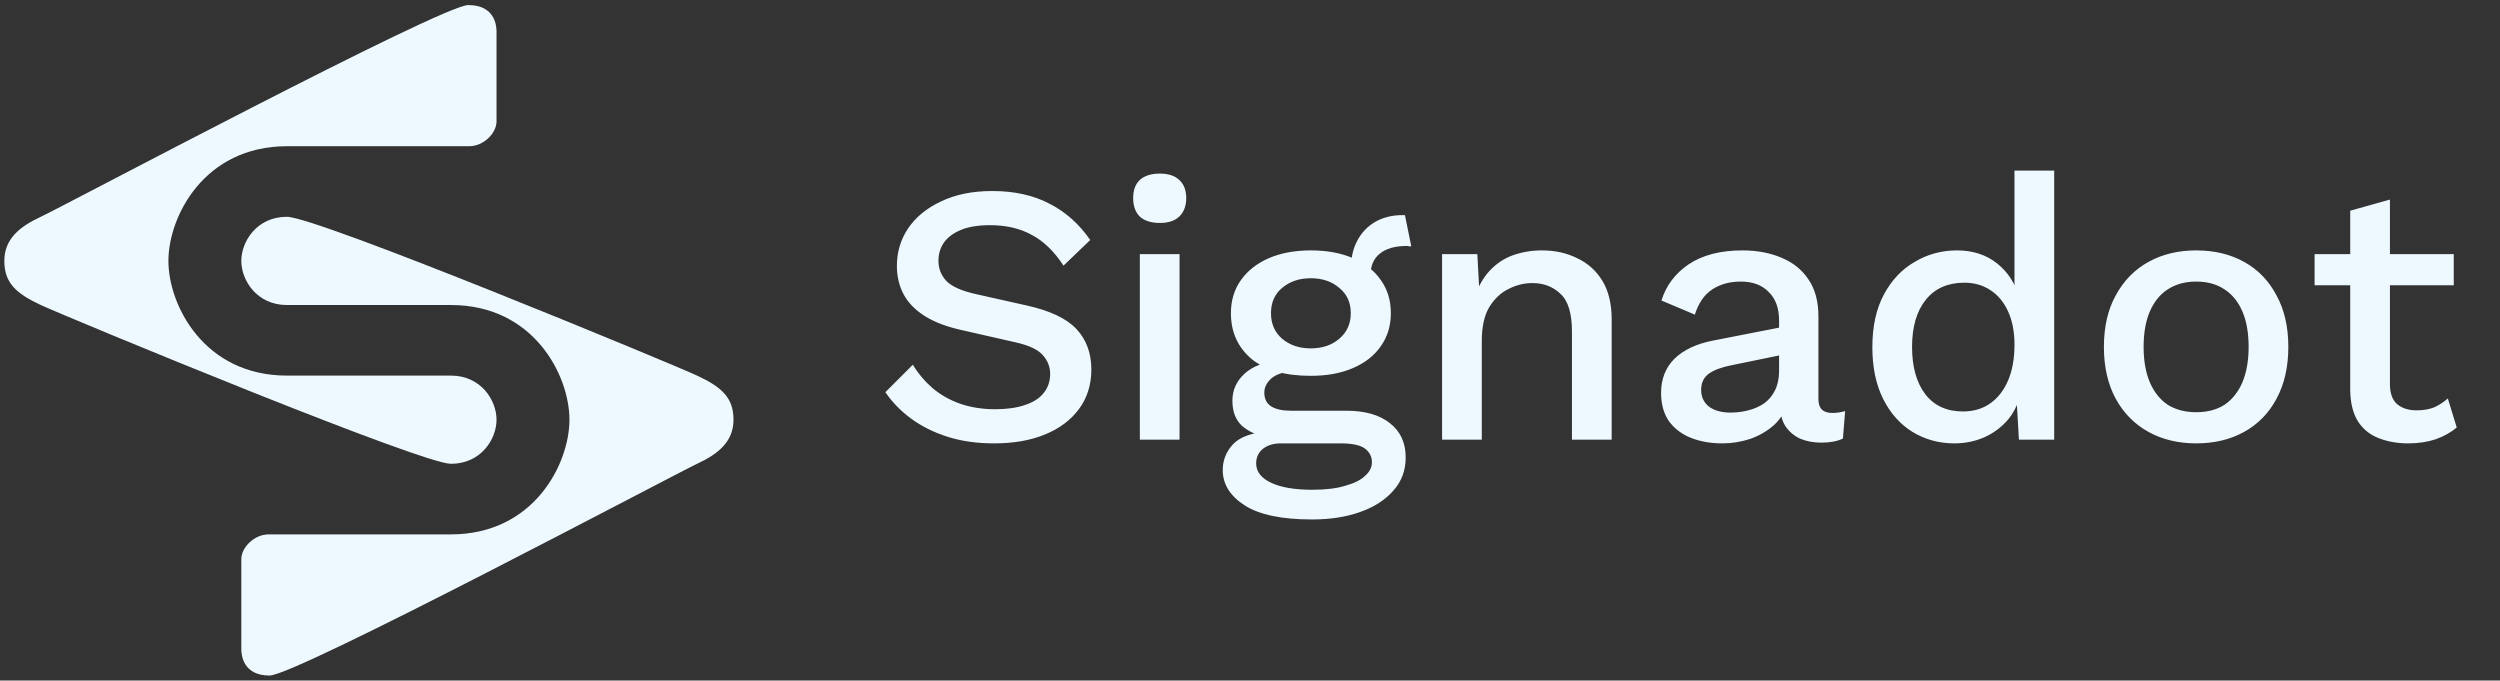 <svg width="1800" height="490" viewBox="0 0 180 49" fill="none" xmlns="http://www.w3.org/2000/svg">
<rect x="0" y="0" width="180" height="49" fill="#333333" stroke="none"/>
<g clip-path="url(#clip0_456_939)">
<path fill-rule="evenodd" clip-rule="evenodd" d="M20.656 15.609C22.822 15.609 48.416 26.216 50.188 27.042C51.959 27.868 52.812 28.63 52.812 30.218C52.812 31.806 51.697 32.695 50.188 33.394C48.678 34.093 21.312 48.639 19.409 48.639C17.506 48.639 17.375 47.178 17.375 46.733V40.254C17.375 39.428 18.294 38.476 19.344 38.476H32.469C38.441 38.476 41 33.394 41 30.218C41 27.042 38.441 21.961 32.469 21.961H20.656C18.491 21.961 17.375 20.182 17.375 18.785C17.375 17.387 18.491 15.609 20.656 15.609ZM33.716 0.365C35.566 0.365 35.741 1.746 35.75 2.231L35.75 8.749C35.75 9.575 34.831 10.528 33.781 10.528H20.656C14.684 10.528 12.125 15.609 12.125 18.785C12.125 21.961 14.684 27.043 20.656 27.043H32.469C34.634 27.043 35.75 28.821 35.75 30.218C35.75 31.616 34.634 33.394 32.469 33.394C31.451 33.394 25.258 31.051 18.795 28.482L17.969 28.152C10.941 25.348 3.841 22.382 2.938 21.961C1.166 21.135 0.312 20.373 0.312 18.785C0.312 17.197 1.428 16.308 2.938 15.609C4.447 14.911 31.812 0.365 33.716 0.365Z" fill="#EEF9FF"/>
<path d="M71.443 13.754C73.028 13.754 74.4 14.057 75.557 14.663C76.715 15.251 77.695 16.123 78.496 17.281L76.573 19.125C75.896 18.092 75.13 17.353 74.275 16.907C73.438 16.444 72.44 16.213 71.282 16.213C70.427 16.213 69.724 16.328 69.172 16.56C68.619 16.791 68.21 17.103 67.942 17.495C67.693 17.869 67.568 18.297 67.568 18.778C67.568 19.33 67.755 19.811 68.129 20.22C68.521 20.63 69.243 20.951 70.294 21.182L73.874 21.984C75.584 22.358 76.795 22.928 77.508 23.694C78.22 24.46 78.577 25.43 78.577 26.606C78.577 27.693 78.283 28.637 77.695 29.438C77.107 30.24 76.288 30.854 75.237 31.282C74.204 31.709 72.983 31.923 71.576 31.923C70.329 31.923 69.207 31.763 68.21 31.442C67.212 31.122 66.339 30.685 65.591 30.133C64.843 29.581 64.229 28.948 63.748 28.236L65.725 26.259C66.099 26.882 66.571 27.443 67.141 27.942C67.711 28.423 68.37 28.797 69.118 29.064C69.884 29.331 70.73 29.465 71.656 29.465C72.476 29.465 73.179 29.367 73.767 29.171C74.373 28.975 74.827 28.69 75.13 28.316C75.451 27.924 75.611 27.461 75.611 26.927C75.611 26.41 75.433 25.956 75.076 25.564C74.738 25.172 74.097 24.869 73.153 24.656L69.278 23.774C68.21 23.542 67.328 23.213 66.633 22.785C65.939 22.358 65.422 21.841 65.084 21.236C64.745 20.612 64.576 19.918 64.576 19.152C64.576 18.154 64.843 17.255 65.377 16.453C65.93 15.634 66.722 14.983 67.755 14.503C68.789 14.004 70.018 13.754 71.443 13.754ZM83.511 16.052C82.888 16.052 82.407 15.901 82.069 15.598C81.748 15.277 81.588 14.832 81.588 14.262C81.588 13.692 81.748 13.256 82.069 12.953C82.407 12.65 82.888 12.499 83.511 12.499C84.117 12.499 84.58 12.65 84.901 12.953C85.239 13.256 85.408 13.692 85.408 14.262C85.408 14.832 85.239 15.277 84.901 15.598C84.58 15.901 84.117 16.052 83.511 16.052ZM84.927 18.297V31.656H82.069V18.297H84.927ZM101.157 15.491L101.611 17.735C101.558 17.735 101.504 17.735 101.451 17.735C101.397 17.718 101.344 17.709 101.29 17.709C100.435 17.709 99.785 17.896 99.34 18.27C98.895 18.626 98.672 19.152 98.672 19.846L97.283 19.205C97.283 18.493 97.434 17.86 97.737 17.308C98.04 16.738 98.467 16.293 99.019 15.972C99.589 15.652 100.231 15.491 100.943 15.491C100.979 15.491 101.014 15.491 101.05 15.491C101.086 15.491 101.121 15.491 101.157 15.491ZM96.935 29.572C98.289 29.572 99.34 29.875 100.088 30.48C100.836 31.068 101.21 31.888 101.21 32.938C101.21 33.865 100.916 34.657 100.329 35.316C99.741 35.993 98.939 36.51 97.924 36.866C96.926 37.222 95.778 37.401 94.477 37.401C92.286 37.401 90.665 37.062 89.614 36.385C88.563 35.708 88.038 34.862 88.038 33.847C88.038 33.134 88.287 32.511 88.786 31.977C89.303 31.442 90.166 31.139 91.378 31.068L91.218 31.496C90.469 31.335 89.864 31.05 89.401 30.641C88.955 30.213 88.733 29.616 88.733 28.851C88.733 28.085 89.026 27.434 89.614 26.9C90.202 26.366 91.03 26.054 92.099 25.965L93.595 26.686H93.275C92.455 26.758 91.876 26.945 91.538 27.247C91.2 27.55 91.03 27.889 91.03 28.263C91.03 28.708 91.191 29.038 91.511 29.251C91.85 29.465 92.322 29.572 92.927 29.572H96.935ZM94.477 35.263C95.457 35.263 96.258 35.165 96.882 34.969C97.523 34.791 97.995 34.55 98.298 34.248C98.618 33.963 98.779 33.642 98.779 33.286C98.779 32.876 98.61 32.547 98.271 32.297C97.951 32.048 97.363 31.923 96.508 31.923H92.206C91.707 31.923 91.289 32.048 90.95 32.297C90.612 32.564 90.443 32.921 90.443 33.366C90.443 33.954 90.799 34.417 91.511 34.755C92.224 35.094 93.213 35.263 94.477 35.263ZM94.37 18.029C95.546 18.029 96.561 18.216 97.416 18.59C98.289 18.965 98.957 19.49 99.42 20.167C99.901 20.844 100.142 21.637 100.142 22.545C100.142 23.453 99.901 24.246 99.42 24.923C98.957 25.6 98.289 26.125 97.416 26.499C96.561 26.873 95.546 27.06 94.37 27.06C92.518 27.06 91.093 26.651 90.095 25.831C89.116 24.994 88.626 23.899 88.626 22.545C88.626 21.637 88.866 20.844 89.347 20.167C89.828 19.49 90.496 18.965 91.351 18.59C92.224 18.216 93.23 18.029 94.37 18.029ZM94.37 20.033C93.551 20.033 92.865 20.265 92.313 20.728C91.778 21.173 91.511 21.779 91.511 22.545C91.511 23.311 91.778 23.925 92.313 24.389C92.865 24.852 93.551 25.083 94.37 25.083C95.207 25.083 95.893 24.852 96.428 24.389C96.98 23.925 97.256 23.311 97.256 22.545C97.256 21.779 96.98 21.173 96.428 20.728C95.893 20.265 95.207 20.033 94.37 20.033ZM103.83 31.656V18.297H106.368L106.555 21.77L106.181 21.396C106.43 20.63 106.787 19.998 107.25 19.499C107.731 18.982 108.292 18.608 108.933 18.377C109.592 18.145 110.287 18.029 111.017 18.029C111.961 18.029 112.807 18.216 113.555 18.59C114.321 18.947 114.927 19.49 115.372 20.22C115.818 20.951 116.04 21.877 116.04 22.999V31.656H113.181V23.881C113.181 22.563 112.905 21.654 112.353 21.155C111.819 20.639 111.142 20.381 110.322 20.381C109.735 20.381 109.165 20.523 108.612 20.808C108.06 21.075 107.597 21.512 107.223 22.117C106.867 22.723 106.689 23.534 106.689 24.549V31.656H103.83ZM128.094 23.079C128.094 22.189 127.845 21.503 127.346 21.022C126.865 20.523 126.197 20.274 125.342 20.274C124.541 20.274 123.855 20.461 123.285 20.835C122.715 21.209 122.296 21.815 122.029 22.652L119.624 21.637C119.963 20.55 120.622 19.677 121.601 19.018C122.599 18.359 123.881 18.029 125.449 18.029C126.518 18.029 127.462 18.208 128.281 18.564C129.101 18.902 129.742 19.419 130.205 20.113C130.686 20.808 130.926 21.699 130.926 22.785V28.744C130.926 29.403 131.256 29.732 131.915 29.732C132.236 29.732 132.547 29.688 132.85 29.599L132.69 31.576C132.28 31.772 131.764 31.87 131.14 31.87C130.57 31.87 130.054 31.772 129.59 31.576C129.145 31.362 128.789 31.05 128.522 30.641C128.272 30.213 128.148 29.688 128.148 29.064V28.877L128.735 28.851C128.575 29.545 128.246 30.124 127.747 30.587C127.248 31.033 126.669 31.371 126.01 31.603C125.351 31.816 124.683 31.923 124.006 31.923C123.169 31.923 122.412 31.79 121.735 31.522C121.076 31.255 120.551 30.854 120.159 30.32C119.785 29.768 119.598 29.091 119.598 28.289C119.598 27.292 119.918 26.473 120.559 25.831C121.219 25.19 122.145 24.754 123.338 24.522L128.522 23.507L128.495 25.511L124.728 26.285C123.979 26.428 123.418 26.633 123.044 26.9C122.67 27.167 122.483 27.559 122.483 28.076C122.483 28.574 122.67 28.975 123.044 29.278C123.436 29.563 123.953 29.706 124.594 29.706C125.039 29.706 125.467 29.652 125.876 29.545C126.304 29.438 126.687 29.269 127.025 29.038C127.364 28.788 127.622 28.477 127.8 28.102C127.996 27.71 128.094 27.247 128.094 26.713V23.079ZM140.714 31.923C139.61 31.923 138.604 31.647 137.695 31.095C136.805 30.543 136.101 29.75 135.584 28.717C135.068 27.684 134.81 26.446 134.81 25.003C134.81 23.507 135.086 22.242 135.638 21.209C136.19 20.176 136.929 19.392 137.855 18.858C138.782 18.305 139.797 18.029 140.901 18.029C142.041 18.029 143.003 18.341 143.787 18.965C144.571 19.588 145.096 20.398 145.363 21.396L145.043 21.69V12.285H147.902V31.656H145.363L145.15 28.022L145.524 28.049C145.399 28.851 145.105 29.545 144.642 30.133C144.179 30.703 143.6 31.148 142.905 31.469C142.228 31.772 141.498 31.923 140.714 31.923ZM141.329 29.625C142.095 29.625 142.754 29.429 143.306 29.038C143.858 28.646 144.286 28.093 144.589 27.381C144.891 26.669 145.043 25.814 145.043 24.816C145.043 23.89 144.891 23.097 144.589 22.438C144.286 21.761 143.858 21.245 143.306 20.888C142.772 20.532 142.148 20.354 141.436 20.354C140.242 20.354 139.316 20.764 138.657 21.583C137.998 22.402 137.668 23.534 137.668 24.976C137.668 26.419 137.989 27.559 138.63 28.396C139.272 29.216 140.171 29.625 141.329 29.625ZM158.134 18.029C159.434 18.029 160.583 18.305 161.58 18.858C162.578 19.41 163.353 20.212 163.905 21.262C164.475 22.296 164.76 23.534 164.76 24.976C164.76 26.419 164.475 27.666 163.905 28.717C163.353 29.75 162.578 30.543 161.58 31.095C160.583 31.647 159.434 31.923 158.134 31.923C156.833 31.923 155.685 31.647 154.687 31.095C153.69 30.543 152.906 29.75 152.336 28.717C151.766 27.666 151.481 26.419 151.481 24.976C151.481 23.534 151.766 22.296 152.336 21.262C152.906 20.212 153.69 19.41 154.687 18.858C155.685 18.305 156.833 18.029 158.134 18.029ZM158.134 20.274C157.332 20.274 156.646 20.461 156.076 20.835C155.524 21.191 155.097 21.717 154.794 22.411C154.491 23.106 154.34 23.961 154.34 24.976C154.34 25.974 154.491 26.829 154.794 27.541C155.097 28.236 155.524 28.77 156.076 29.144C156.646 29.501 157.332 29.679 158.134 29.679C158.935 29.679 159.612 29.501 160.164 29.144C160.717 28.77 161.144 28.236 161.447 27.541C161.75 26.829 161.901 25.974 161.901 24.976C161.901 23.961 161.75 23.106 161.447 22.411C161.144 21.717 160.717 21.191 160.164 20.835C159.612 20.461 158.935 20.274 158.134 20.274ZM172.075 14.369V27.648C172.075 28.307 172.244 28.788 172.583 29.091C172.939 29.394 173.411 29.545 173.999 29.545C174.48 29.545 174.898 29.474 175.254 29.331C175.611 29.171 175.94 28.957 176.243 28.69L176.884 30.774C176.475 31.131 175.967 31.416 175.361 31.629C174.773 31.825 174.114 31.923 173.384 31.923C172.618 31.923 171.915 31.799 171.273 31.549C170.632 31.3 170.133 30.899 169.777 30.347C169.421 29.777 169.234 29.038 169.216 28.129V15.171L172.075 14.369ZM176.67 18.297V20.541H166.651V18.297H176.67Z" fill="#EEF9FF"/>
</g>
<defs>
<clipPath id="clip0_456_939">
<rect width="180" height="49" fill="white"/>
</clipPath>
</defs>
</svg>
